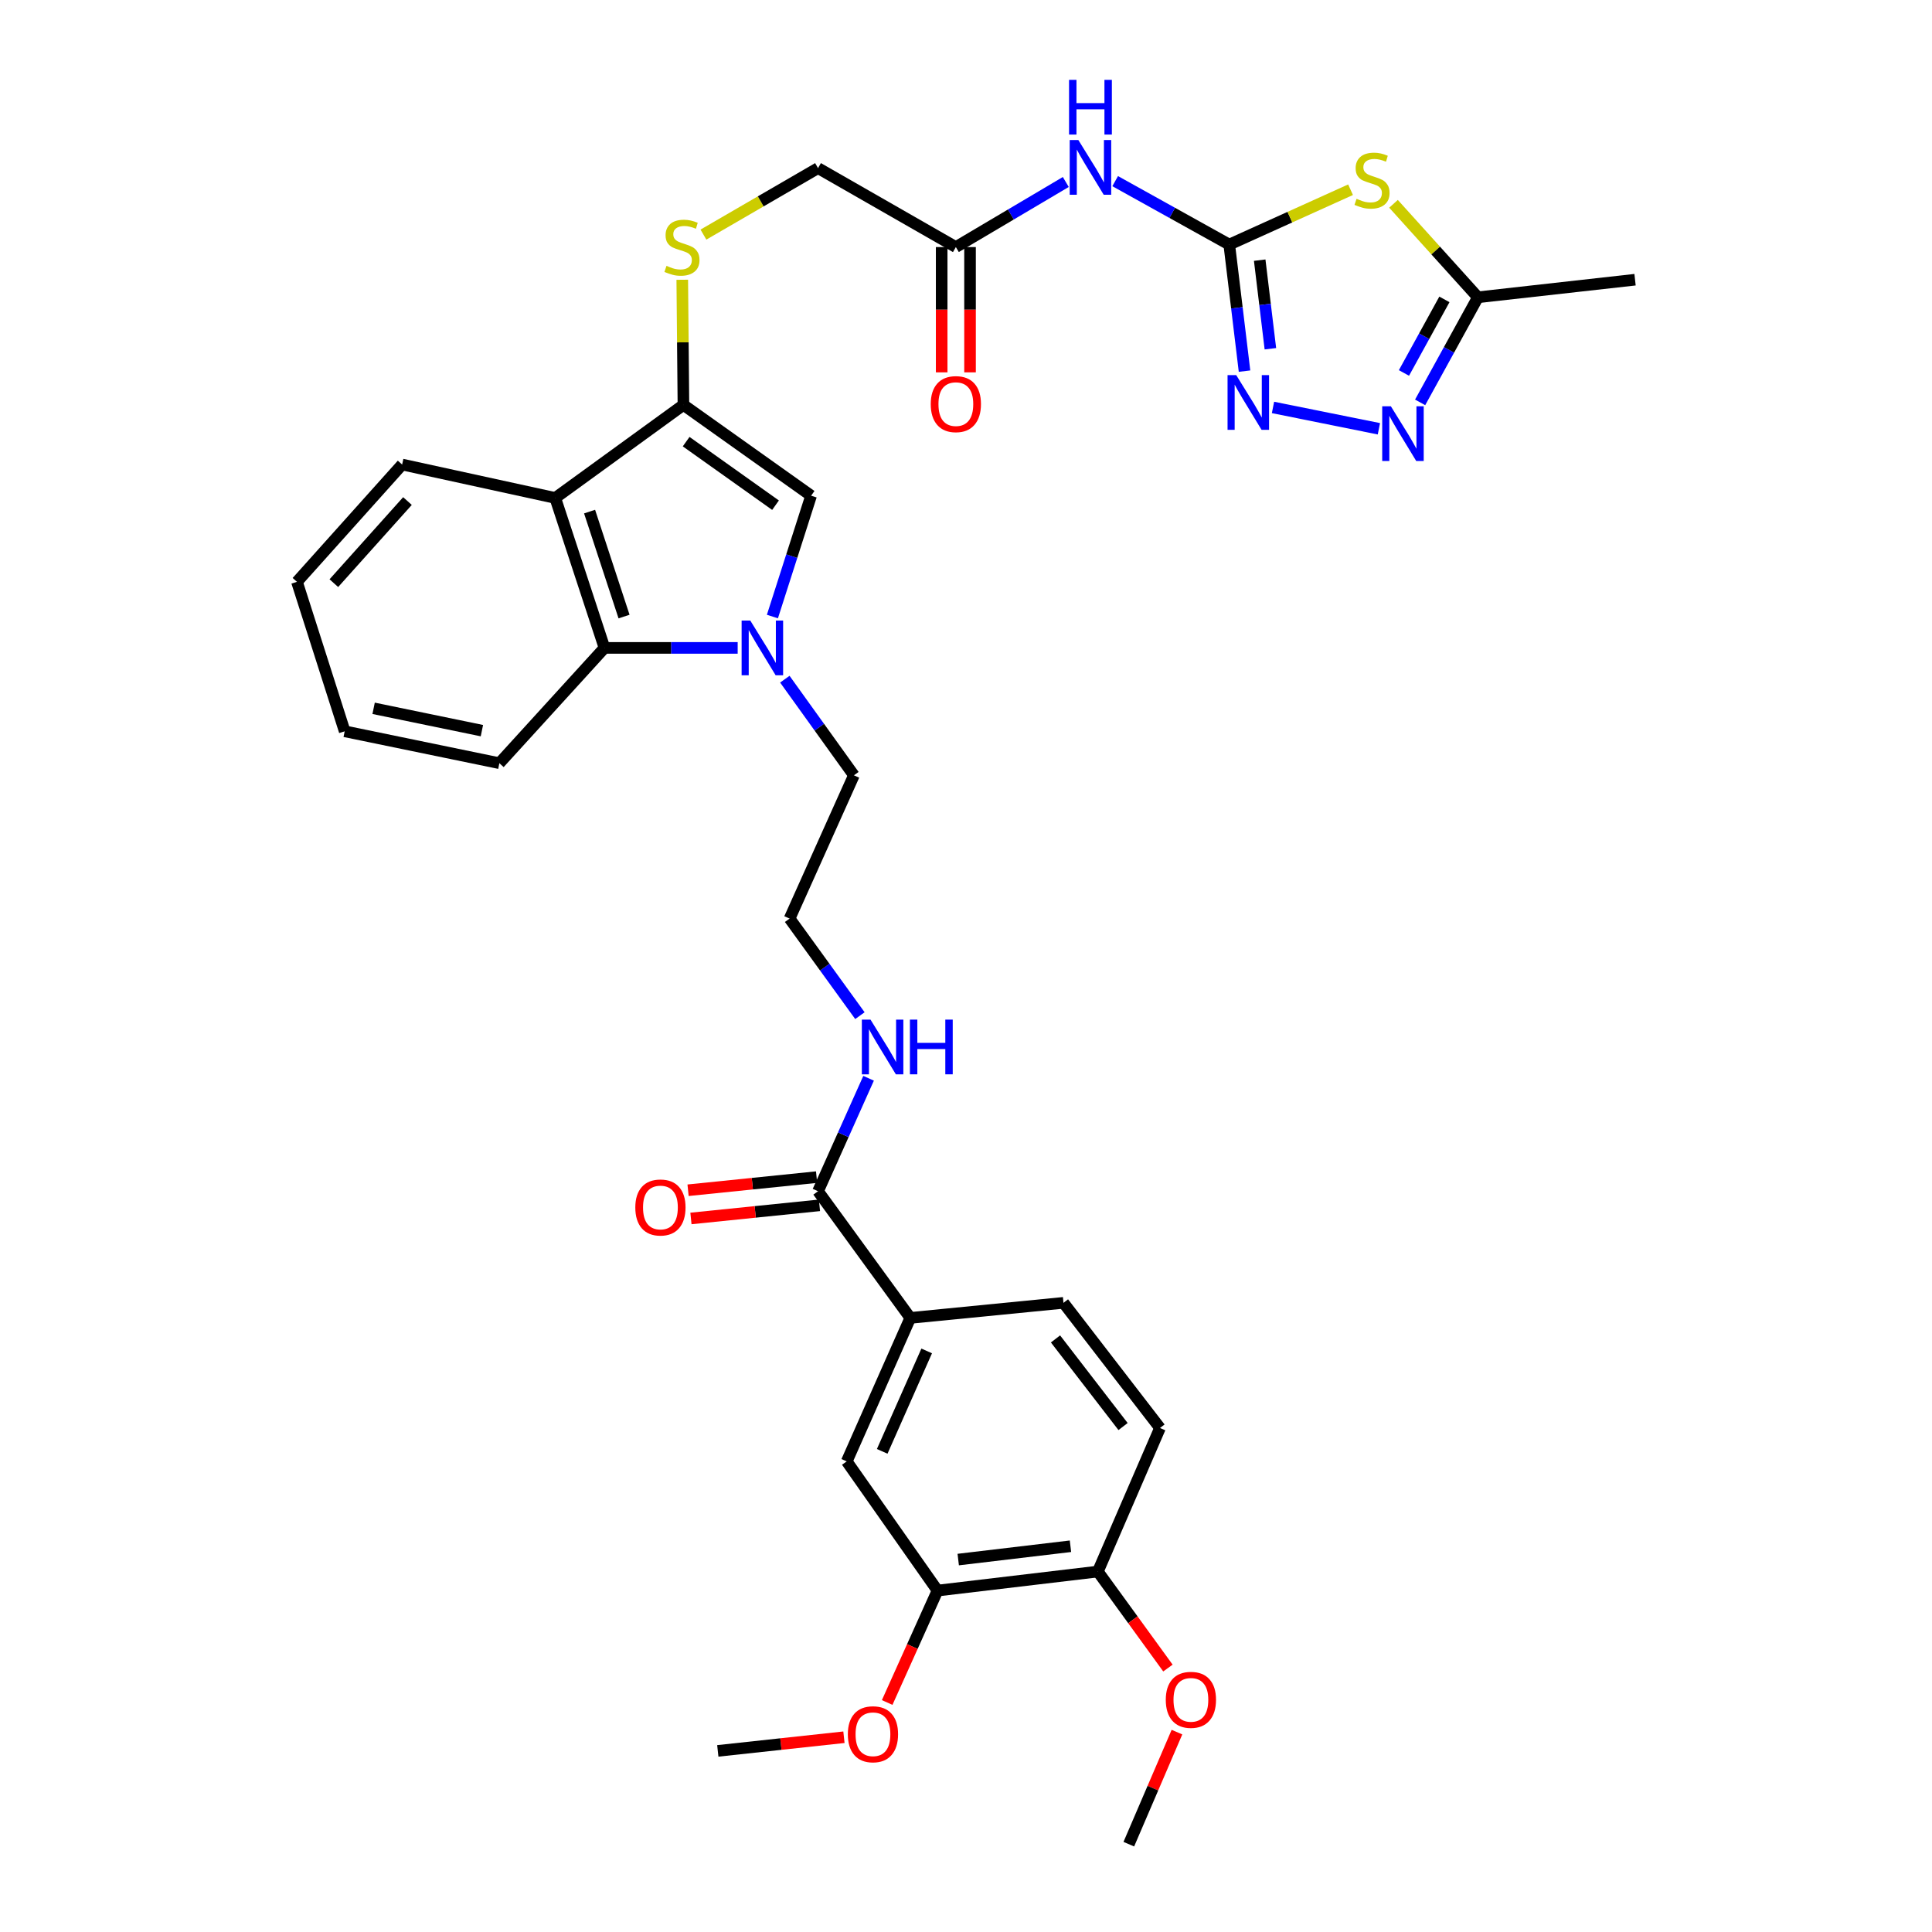 <?xml version='1.0' encoding='iso-8859-1'?>
<svg version='1.1' baseProfile='full'
              xmlns='http://www.w3.org/2000/svg'
                      xmlns:rdkit='http://www.rdkit.org/xml'
                      xmlns:xlink='http://www.w3.org/1999/xlink'
                  xml:space='preserve'
width='1000px' height='1000px' viewBox='0 0 1000 1000'>
<!-- END OF HEADER -->
<rect style='opacity:1.0;fill:#FFFFFF;stroke:none' width='1000' height='1000' x='0' y='0'> </rect>
<path class='bond-1' d='M 636.262,126.59 L 667.655,112.394' style='fill:none;fill-rule:evenodd;stroke:#000000;stroke-width:6px;stroke-linecap:butt;stroke-linejoin:miter;stroke-opacity:1' />
<path class='bond-1' d='M 667.655,112.394 L 699.047,98.198' style='fill:none;fill-rule:evenodd;stroke:#CCCC00;stroke-width:6px;stroke-linecap:butt;stroke-linejoin:miter;stroke-opacity:1' />
<path class='bond-3' d='M 636.262,126.59 L 640.213,159.341' style='fill:none;fill-rule:evenodd;stroke:#000000;stroke-width:6px;stroke-linecap:butt;stroke-linejoin:miter;stroke-opacity:1' />
<path class='bond-3' d='M 640.213,159.341 L 644.164,192.093' style='fill:none;fill-rule:evenodd;stroke:#0000FF;stroke-width:6px;stroke-linecap:butt;stroke-linejoin:miter;stroke-opacity:1' />
<path class='bond-3' d='M 652.019,134.658 L 654.785,157.584' style='fill:none;fill-rule:evenodd;stroke:#000000;stroke-width:6px;stroke-linecap:butt;stroke-linejoin:miter;stroke-opacity:1' />
<path class='bond-3' d='M 654.785,157.584 L 657.551,180.509' style='fill:none;fill-rule:evenodd;stroke:#0000FF;stroke-width:6px;stroke-linecap:butt;stroke-linejoin:miter;stroke-opacity:1' />
<path class='bond-8' d='M 636.262,126.59 L 606.737,110.174' style='fill:none;fill-rule:evenodd;stroke:#000000;stroke-width:6px;stroke-linecap:butt;stroke-linejoin:miter;stroke-opacity:1' />
<path class='bond-8' d='M 606.737,110.174 L 577.212,93.758' style='fill:none;fill-rule:evenodd;stroke:#0000FF;stroke-width:6px;stroke-linecap:butt;stroke-linejoin:miter;stroke-opacity:1' />
<path class='bond-0' d='M 399.798,319.123 L 409.814,287.848' style='fill:none;fill-rule:evenodd;stroke:#0000FF;stroke-width:6px;stroke-linecap:butt;stroke-linejoin:miter;stroke-opacity:1' />
<path class='bond-0' d='M 409.814,287.848 L 419.829,256.574' style='fill:none;fill-rule:evenodd;stroke:#000000;stroke-width:6px;stroke-linecap:butt;stroke-linejoin:miter;stroke-opacity:1' />
<path class='bond-23' d='M 406.231,351.541 L 424.103,376.421' style='fill:none;fill-rule:evenodd;stroke:#0000FF;stroke-width:6px;stroke-linecap:butt;stroke-linejoin:miter;stroke-opacity:1' />
<path class='bond-23' d='M 424.103,376.421 L 441.976,401.301' style='fill:none;fill-rule:evenodd;stroke:#000000;stroke-width:6px;stroke-linecap:butt;stroke-linejoin:miter;stroke-opacity:1' />
<path class='bond-35' d='M 381.818,335.351 L 347.349,335.351' style='fill:none;fill-rule:evenodd;stroke:#0000FF;stroke-width:6px;stroke-linecap:butt;stroke-linejoin:miter;stroke-opacity:1' />
<path class='bond-35' d='M 347.349,335.351 L 312.881,335.351' style='fill:none;fill-rule:evenodd;stroke:#000000;stroke-width:6px;stroke-linecap:butt;stroke-linejoin:miter;stroke-opacity:1' />
<path class='bond-9' d='M 721.279,105.494 L 743.123,129.684' style='fill:none;fill-rule:evenodd;stroke:#CCCC00;stroke-width:6px;stroke-linecap:butt;stroke-linejoin:miter;stroke-opacity:1' />
<path class='bond-9' d='M 743.123,129.684 L 764.966,153.874' style='fill:none;fill-rule:evenodd;stroke:#000000;stroke-width:6px;stroke-linecap:butt;stroke-linejoin:miter;stroke-opacity:1' />
<path class='bond-2' d='M 353.741,209.582 L 353.44,177.192' style='fill:none;fill-rule:evenodd;stroke:#000000;stroke-width:6px;stroke-linecap:butt;stroke-linejoin:miter;stroke-opacity:1' />
<path class='bond-2' d='M 353.44,177.192 L 353.139,144.801' style='fill:none;fill-rule:evenodd;stroke:#CCCC00;stroke-width:6px;stroke-linecap:butt;stroke-linejoin:miter;stroke-opacity:1' />
<path class='bond-4' d='M 353.741,209.582 L 419.829,256.574' style='fill:none;fill-rule:evenodd;stroke:#000000;stroke-width:6px;stroke-linecap:butt;stroke-linejoin:miter;stroke-opacity:1' />
<path class='bond-4' d='M 355.149,228.593 L 401.411,261.487' style='fill:none;fill-rule:evenodd;stroke:#000000;stroke-width:6px;stroke-linecap:butt;stroke-linejoin:miter;stroke-opacity:1' />
<path class='bond-5' d='M 353.741,209.582 L 287.399,257.74' style='fill:none;fill-rule:evenodd;stroke:#000000;stroke-width:6px;stroke-linecap:butt;stroke-linejoin:miter;stroke-opacity:1' />
<path class='bond-6' d='M 658.902,210.887 L 713.714,221.936' style='fill:none;fill-rule:evenodd;stroke:#0000FF;stroke-width:6px;stroke-linecap:butt;stroke-linejoin:miter;stroke-opacity:1' />
<path class='bond-7' d='M 287.399,257.74 L 312.881,335.351' style='fill:none;fill-rule:evenodd;stroke:#000000;stroke-width:6px;stroke-linecap:butt;stroke-linejoin:miter;stroke-opacity:1' />
<path class='bond-7' d='M 305.166,264.803 L 323.003,319.131' style='fill:none;fill-rule:evenodd;stroke:#000000;stroke-width:6px;stroke-linecap:butt;stroke-linejoin:miter;stroke-opacity:1' />
<path class='bond-25' d='M 287.399,257.74 L 208.142,240.437' style='fill:none;fill-rule:evenodd;stroke:#000000;stroke-width:6px;stroke-linecap:butt;stroke-linejoin:miter;stroke-opacity:1' />
<path class='bond-34' d='M 735.06,208.274 L 750.013,181.074' style='fill:none;fill-rule:evenodd;stroke:#0000FF;stroke-width:6px;stroke-linecap:butt;stroke-linejoin:miter;stroke-opacity:1' />
<path class='bond-34' d='M 750.013,181.074 L 764.966,153.874' style='fill:none;fill-rule:evenodd;stroke:#000000;stroke-width:6px;stroke-linecap:butt;stroke-linejoin:miter;stroke-opacity:1' />
<path class='bond-34' d='M 726.684,193.043 L 737.151,174.003' style='fill:none;fill-rule:evenodd;stroke:#0000FF;stroke-width:6px;stroke-linecap:butt;stroke-linejoin:miter;stroke-opacity:1' />
<path class='bond-34' d='M 737.151,174.003 L 747.618,154.963' style='fill:none;fill-rule:evenodd;stroke:#000000;stroke-width:6px;stroke-linecap:butt;stroke-linejoin:miter;stroke-opacity:1' />
<path class='bond-28' d='M 312.881,335.351 L 258.477,395.03' style='fill:none;fill-rule:evenodd;stroke:#000000;stroke-width:6px;stroke-linecap:butt;stroke-linejoin:miter;stroke-opacity:1' />
<path class='bond-13' d='M 551.653,94.198 L 523.201,111.038' style='fill:none;fill-rule:evenodd;stroke:#0000FF;stroke-width:6px;stroke-linecap:butt;stroke-linejoin:miter;stroke-opacity:1' />
<path class='bond-13' d='M 523.201,111.038 L 494.749,127.879' style='fill:none;fill-rule:evenodd;stroke:#000000;stroke-width:6px;stroke-linecap:butt;stroke-linejoin:miter;stroke-opacity:1' />
<path class='bond-29' d='M 764.966,153.874 L 846.295,144.774' style='fill:none;fill-rule:evenodd;stroke:#000000;stroke-width:6px;stroke-linecap:butt;stroke-linejoin:miter;stroke-opacity:1' />
<path class='bond-10' d='M 423.409,616.576 L 436.494,587.345' style='fill:none;fill-rule:evenodd;stroke:#000000;stroke-width:6px;stroke-linecap:butt;stroke-linejoin:miter;stroke-opacity:1' />
<path class='bond-10' d='M 436.494,587.345 L 449.578,558.114' style='fill:none;fill-rule:evenodd;stroke:#0000FF;stroke-width:6px;stroke-linecap:butt;stroke-linejoin:miter;stroke-opacity:1' />
<path class='bond-11' d='M 423.409,616.576 L 471.167,682.151' style='fill:none;fill-rule:evenodd;stroke:#000000;stroke-width:6px;stroke-linecap:butt;stroke-linejoin:miter;stroke-opacity:1' />
<path class='bond-17' d='M 422.663,609.275 L 389.401,612.673' style='fill:none;fill-rule:evenodd;stroke:#000000;stroke-width:6px;stroke-linecap:butt;stroke-linejoin:miter;stroke-opacity:1' />
<path class='bond-17' d='M 389.401,612.673 L 356.14,616.071' style='fill:none;fill-rule:evenodd;stroke:#FF0000;stroke-width:6px;stroke-linecap:butt;stroke-linejoin:miter;stroke-opacity:1' />
<path class='bond-17' d='M 424.155,623.877 L 390.893,627.275' style='fill:none;fill-rule:evenodd;stroke:#000000;stroke-width:6px;stroke-linecap:butt;stroke-linejoin:miter;stroke-opacity:1' />
<path class='bond-17' d='M 390.893,627.275 L 357.631,630.673' style='fill:none;fill-rule:evenodd;stroke:#FF0000;stroke-width:6px;stroke-linecap:butt;stroke-linejoin:miter;stroke-opacity:1' />
<path class='bond-14' d='M 471.167,682.151 L 438.274,756.418' style='fill:none;fill-rule:evenodd;stroke:#000000;stroke-width:6px;stroke-linecap:butt;stroke-linejoin:miter;stroke-opacity:1' />
<path class='bond-14' d='M 479.653,699.235 L 456.628,751.222' style='fill:none;fill-rule:evenodd;stroke:#000000;stroke-width:6px;stroke-linecap:butt;stroke-linejoin:miter;stroke-opacity:1' />
<path class='bond-18' d='M 471.167,682.151 L 550.457,674.347' style='fill:none;fill-rule:evenodd;stroke:#000000;stroke-width:6px;stroke-linecap:butt;stroke-linejoin:miter;stroke-opacity:1' />
<path class='bond-12' d='M 364.098,121.43 L 393.753,104.224' style='fill:none;fill-rule:evenodd;stroke:#CCCC00;stroke-width:6px;stroke-linecap:butt;stroke-linejoin:miter;stroke-opacity:1' />
<path class='bond-12' d='M 393.753,104.224 L 423.409,87.019' style='fill:none;fill-rule:evenodd;stroke:#000000;stroke-width:6px;stroke-linecap:butt;stroke-linejoin:miter;stroke-opacity:1' />
<path class='bond-19' d='M 487.41,127.879 L 487.41,160.307' style='fill:none;fill-rule:evenodd;stroke:#000000;stroke-width:6px;stroke-linecap:butt;stroke-linejoin:miter;stroke-opacity:1' />
<path class='bond-19' d='M 487.41,160.307 L 487.41,192.735' style='fill:none;fill-rule:evenodd;stroke:#FF0000;stroke-width:6px;stroke-linecap:butt;stroke-linejoin:miter;stroke-opacity:1' />
<path class='bond-19' d='M 502.087,127.879 L 502.087,160.307' style='fill:none;fill-rule:evenodd;stroke:#000000;stroke-width:6px;stroke-linecap:butt;stroke-linejoin:miter;stroke-opacity:1' />
<path class='bond-19' d='M 502.087,160.307 L 502.087,192.735' style='fill:none;fill-rule:evenodd;stroke:#FF0000;stroke-width:6px;stroke-linecap:butt;stroke-linejoin:miter;stroke-opacity:1' />
<path class='bond-22' d='M 494.749,127.879 L 423.409,87.019' style='fill:none;fill-rule:evenodd;stroke:#000000;stroke-width:6px;stroke-linecap:butt;stroke-linejoin:miter;stroke-opacity:1' />
<path class='bond-15' d='M 438.274,756.418 L 485.257,823.281' style='fill:none;fill-rule:evenodd;stroke:#000000;stroke-width:6px;stroke-linecap:butt;stroke-linejoin:miter;stroke-opacity:1' />
<path class='bond-24' d='M 485.257,823.281 L 472.229,852.245' style='fill:none;fill-rule:evenodd;stroke:#000000;stroke-width:6px;stroke-linecap:butt;stroke-linejoin:miter;stroke-opacity:1' />
<path class='bond-24' d='M 472.229,852.245 L 459.2,881.209' style='fill:none;fill-rule:evenodd;stroke:#FF0000;stroke-width:6px;stroke-linecap:butt;stroke-linejoin:miter;stroke-opacity:1' />
<path class='bond-37' d='M 485.257,823.281 L 568.249,813.431' style='fill:none;fill-rule:evenodd;stroke:#000000;stroke-width:6px;stroke-linecap:butt;stroke-linejoin:miter;stroke-opacity:1' />
<path class='bond-37' d='M 495.976,807.229 L 554.071,800.334' style='fill:none;fill-rule:evenodd;stroke:#000000;stroke-width:6px;stroke-linecap:butt;stroke-linejoin:miter;stroke-opacity:1' />
<path class='bond-16' d='M 568.249,813.431 L 600.409,739.131' style='fill:none;fill-rule:evenodd;stroke:#000000;stroke-width:6px;stroke-linecap:butt;stroke-linejoin:miter;stroke-opacity:1' />
<path class='bond-27' d='M 568.249,813.431 L 586.385,838.405' style='fill:none;fill-rule:evenodd;stroke:#000000;stroke-width:6px;stroke-linecap:butt;stroke-linejoin:miter;stroke-opacity:1' />
<path class='bond-27' d='M 586.385,838.405 L 604.521,863.379' style='fill:none;fill-rule:evenodd;stroke:#FF0000;stroke-width:6px;stroke-linecap:butt;stroke-linejoin:miter;stroke-opacity:1' />
<path class='bond-21' d='M 550.457,674.347 L 600.409,739.131' style='fill:none;fill-rule:evenodd;stroke:#000000;stroke-width:6px;stroke-linecap:butt;stroke-linejoin:miter;stroke-opacity:1' />
<path class='bond-21' d='M 546.327,693.027 L 581.293,738.376' style='fill:none;fill-rule:evenodd;stroke:#000000;stroke-width:6px;stroke-linecap:butt;stroke-linejoin:miter;stroke-opacity:1' />
<path class='bond-20' d='M 445.089,525.698 L 426.89,500.576' style='fill:none;fill-rule:evenodd;stroke:#0000FF;stroke-width:6px;stroke-linecap:butt;stroke-linejoin:miter;stroke-opacity:1' />
<path class='bond-20' d='M 426.89,500.576 L 408.691,475.454' style='fill:none;fill-rule:evenodd;stroke:#000000;stroke-width:6px;stroke-linecap:butt;stroke-linejoin:miter;stroke-opacity:1' />
<path class='bond-26' d='M 441.976,401.301 L 408.691,475.454' style='fill:none;fill-rule:evenodd;stroke:#000000;stroke-width:6px;stroke-linecap:butt;stroke-linejoin:miter;stroke-opacity:1' />
<path class='bond-30' d='M 436.823,899.191 L 404.178,902.724' style='fill:none;fill-rule:evenodd;stroke:#FF0000;stroke-width:6px;stroke-linecap:butt;stroke-linejoin:miter;stroke-opacity:1' />
<path class='bond-30' d='M 404.178,902.724 L 371.533,906.257' style='fill:none;fill-rule:evenodd;stroke:#000000;stroke-width:6px;stroke-linecap:butt;stroke-linejoin:miter;stroke-opacity:1' />
<path class='bond-32' d='M 208.142,240.437 L 153.705,301.152' style='fill:none;fill-rule:evenodd;stroke:#000000;stroke-width:6px;stroke-linecap:butt;stroke-linejoin:miter;stroke-opacity:1' />
<path class='bond-32' d='M 210.904,259.343 L 172.799,301.843' style='fill:none;fill-rule:evenodd;stroke:#000000;stroke-width:6px;stroke-linecap:butt;stroke-linejoin:miter;stroke-opacity:1' />
<path class='bond-31' d='M 609.192,896.543 L 596.732,925.544' style='fill:none;fill-rule:evenodd;stroke:#FF0000;stroke-width:6px;stroke-linecap:butt;stroke-linejoin:miter;stroke-opacity:1' />
<path class='bond-31' d='M 596.732,925.544 L 584.272,954.545' style='fill:none;fill-rule:evenodd;stroke:#000000;stroke-width:6px;stroke-linecap:butt;stroke-linejoin:miter;stroke-opacity:1' />
<path class='bond-36' d='M 258.477,395.03 L 178.412,378.518' style='fill:none;fill-rule:evenodd;stroke:#000000;stroke-width:6px;stroke-linecap:butt;stroke-linejoin:miter;stroke-opacity:1' />
<path class='bond-36' d='M 249.432,378.179 L 193.386,366.62' style='fill:none;fill-rule:evenodd;stroke:#000000;stroke-width:6px;stroke-linecap:butt;stroke-linejoin:miter;stroke-opacity:1' />
<path class='bond-33' d='M 153.705,301.152 L 178.412,378.518' style='fill:none;fill-rule:evenodd;stroke:#000000;stroke-width:6px;stroke-linecap:butt;stroke-linejoin:miter;stroke-opacity:1' />
<path  class='atom-1' d='M 388.341 321.191
L 397.621 336.191
Q 398.541 337.671, 400.021 340.351
Q 401.501 343.031, 401.581 343.191
L 401.581 321.191
L 405.341 321.191
L 405.341 349.511
L 401.461 349.511
L 391.501 333.111
Q 390.341 331.191, 389.101 328.991
Q 387.901 326.791, 387.541 326.111
L 387.541 349.511
L 383.861 349.511
L 383.861 321.191
L 388.341 321.191
' fill='#0000FF'/>
<path  class='atom-2' d='M 702.155 102.895
Q 702.475 103.015, 703.795 103.575
Q 705.115 104.135, 706.555 104.495
Q 708.035 104.815, 709.475 104.815
Q 712.155 104.815, 713.715 103.535
Q 715.275 102.215, 715.275 99.935
Q 715.275 98.375, 714.475 97.415
Q 713.715 96.455, 712.515 95.935
Q 711.315 95.415, 709.315 94.815
Q 706.795 94.055, 705.275 93.335
Q 703.795 92.615, 702.715 91.095
Q 701.675 89.575, 701.675 87.015
Q 701.675 83.455, 704.075 81.255
Q 706.515 79.055, 711.315 79.055
Q 714.595 79.055, 718.315 80.615
L 717.395 83.695
Q 713.995 82.295, 711.435 82.295
Q 708.675 82.295, 707.155 83.455
Q 705.635 84.575, 705.675 86.535
Q 705.675 88.055, 706.435 88.975
Q 707.235 89.895, 708.355 90.415
Q 709.515 90.935, 711.435 91.535
Q 713.995 92.335, 715.515 93.135
Q 717.035 93.935, 718.115 95.575
Q 719.235 97.175, 719.235 99.935
Q 719.235 103.855, 716.595 105.975
Q 713.995 108.055, 709.635 108.055
Q 707.115 108.055, 705.195 107.495
Q 703.315 106.975, 701.075 106.055
L 702.155 102.895
' fill='#CCCC00'/>
<path  class='atom-4' d='M 639.861 194.15
L 649.141 209.15
Q 650.061 210.63, 651.541 213.31
Q 653.021 215.99, 653.101 216.15
L 653.101 194.15
L 656.861 194.15
L 656.861 222.47
L 652.981 222.47
L 643.021 206.07
Q 641.861 204.15, 640.621 201.95
Q 639.421 199.75, 639.061 199.07
L 639.061 222.47
L 635.381 222.47
L 635.381 194.15
L 639.861 194.15
' fill='#0000FF'/>
<path  class='atom-7' d='M 719.909 210.287
L 729.189 225.287
Q 730.109 226.767, 731.589 229.447
Q 733.069 232.127, 733.149 232.287
L 733.149 210.287
L 736.909 210.287
L 736.909 238.607
L 733.029 238.607
L 723.069 222.207
Q 721.909 220.287, 720.669 218.087
Q 719.469 215.887, 719.109 215.207
L 719.109 238.607
L 715.429 238.607
L 715.429 210.287
L 719.909 210.287
' fill='#0000FF'/>
<path  class='atom-9' d='M 558.157 72.484
L 567.437 87.484
Q 568.357 88.964, 569.837 91.644
Q 571.317 94.324, 571.397 94.484
L 571.397 72.484
L 575.157 72.484
L 575.157 100.804
L 571.277 100.804
L 561.317 84.404
Q 560.157 82.484, 558.917 80.284
Q 557.717 78.084, 557.357 77.404
L 557.357 100.804
L 553.677 100.804
L 553.677 72.484
L 558.157 72.484
' fill='#0000FF'/>
<path  class='atom-9' d='M 553.337 41.332
L 557.177 41.332
L 557.177 53.372
L 571.657 53.372
L 571.657 41.332
L 575.497 41.332
L 575.497 69.652
L 571.657 69.652
L 571.657 56.572
L 557.177 56.572
L 557.177 69.652
L 553.337 69.652
L 553.337 41.332
' fill='#0000FF'/>
<path  class='atom-13' d='M 344.982 137.599
Q 345.302 137.719, 346.622 138.279
Q 347.942 138.839, 349.382 139.199
Q 350.862 139.519, 352.302 139.519
Q 354.982 139.519, 356.542 138.239
Q 358.102 136.919, 358.102 134.639
Q 358.102 133.079, 357.302 132.119
Q 356.542 131.159, 355.342 130.639
Q 354.142 130.119, 352.142 129.519
Q 349.622 128.759, 348.102 128.039
Q 346.622 127.319, 345.542 125.799
Q 344.502 124.279, 344.502 121.719
Q 344.502 118.159, 346.902 115.959
Q 349.342 113.759, 354.142 113.759
Q 357.422 113.759, 361.142 115.319
L 360.222 118.399
Q 356.822 116.999, 354.262 116.999
Q 351.502 116.999, 349.982 118.159
Q 348.462 119.279, 348.502 121.239
Q 348.502 122.759, 349.262 123.679
Q 350.062 124.599, 351.182 125.119
Q 352.342 125.639, 354.262 126.239
Q 356.822 127.039, 358.342 127.839
Q 359.862 128.639, 360.942 130.279
Q 362.062 131.879, 362.062 134.639
Q 362.062 138.559, 359.422 140.679
Q 356.822 142.759, 352.462 142.759
Q 349.942 142.759, 348.022 142.199
Q 346.142 141.679, 343.902 140.759
L 344.982 137.599
' fill='#CCCC00'/>
<path  class='atom-18' d='M 328.836 624.989
Q 328.836 618.189, 332.196 614.389
Q 335.556 610.589, 341.836 610.589
Q 348.116 610.589, 351.476 614.389
Q 354.836 618.189, 354.836 624.989
Q 354.836 631.869, 351.436 635.789
Q 348.036 639.669, 341.836 639.669
Q 335.596 639.669, 332.196 635.789
Q 328.836 631.909, 328.836 624.989
M 341.836 636.469
Q 346.156 636.469, 348.476 633.589
Q 350.836 630.669, 350.836 624.989
Q 350.836 619.429, 348.476 616.629
Q 346.156 613.789, 341.836 613.789
Q 337.516 613.789, 335.156 616.589
Q 332.836 619.389, 332.836 624.989
Q 332.836 630.709, 335.156 633.589
Q 337.516 636.469, 341.836 636.469
' fill='#FF0000'/>
<path  class='atom-20' d='M 481.749 209.165
Q 481.749 202.365, 485.109 198.565
Q 488.469 194.765, 494.749 194.765
Q 501.029 194.765, 504.389 198.565
Q 507.749 202.365, 507.749 209.165
Q 507.749 216.045, 504.349 219.965
Q 500.949 223.845, 494.749 223.845
Q 488.509 223.845, 485.109 219.965
Q 481.749 216.085, 481.749 209.165
M 494.749 220.645
Q 499.069 220.645, 501.389 217.765
Q 503.749 214.845, 503.749 209.165
Q 503.749 203.605, 501.389 200.805
Q 499.069 197.965, 494.749 197.965
Q 490.429 197.965, 488.069 200.765
Q 485.749 203.565, 485.749 209.165
Q 485.749 214.885, 488.069 217.765
Q 490.429 220.645, 494.749 220.645
' fill='#FF0000'/>
<path  class='atom-21' d='M 450.572 527.749
L 459.852 542.749
Q 460.772 544.229, 462.252 546.909
Q 463.732 549.589, 463.812 549.749
L 463.812 527.749
L 467.572 527.749
L 467.572 556.069
L 463.692 556.069
L 453.732 539.669
Q 452.572 537.749, 451.332 535.549
Q 450.132 533.349, 449.772 532.669
L 449.772 556.069
L 446.092 556.069
L 446.092 527.749
L 450.572 527.749
' fill='#0000FF'/>
<path  class='atom-21' d='M 470.972 527.749
L 474.812 527.749
L 474.812 539.789
L 489.292 539.789
L 489.292 527.749
L 493.132 527.749
L 493.132 556.069
L 489.292 556.069
L 489.292 542.989
L 474.812 542.989
L 474.812 556.069
L 470.972 556.069
L 470.972 527.749
' fill='#0000FF'/>
<path  class='atom-25' d='M 438.842 897.645
Q 438.842 890.845, 442.202 887.045
Q 445.562 883.245, 451.842 883.245
Q 458.122 883.245, 461.482 887.045
Q 464.842 890.845, 464.842 897.645
Q 464.842 904.525, 461.442 908.445
Q 458.042 912.325, 451.842 912.325
Q 445.602 912.325, 442.202 908.445
Q 438.842 904.565, 438.842 897.645
M 451.842 909.125
Q 456.162 909.125, 458.482 906.245
Q 460.842 903.325, 460.842 897.645
Q 460.842 892.085, 458.482 889.285
Q 456.162 886.445, 451.842 886.445
Q 447.522 886.445, 445.162 889.245
Q 442.842 892.045, 442.842 897.645
Q 442.842 903.365, 445.162 906.245
Q 447.522 909.125, 451.842 909.125
' fill='#FF0000'/>
<path  class='atom-28' d='M 603.407 879.828
Q 603.407 873.028, 606.767 869.228
Q 610.127 865.428, 616.407 865.428
Q 622.687 865.428, 626.047 869.228
Q 629.407 873.028, 629.407 879.828
Q 629.407 886.708, 626.007 890.628
Q 622.607 894.508, 616.407 894.508
Q 610.167 894.508, 606.767 890.628
Q 603.407 886.748, 603.407 879.828
M 616.407 891.308
Q 620.727 891.308, 623.047 888.428
Q 625.407 885.508, 625.407 879.828
Q 625.407 874.268, 623.047 871.468
Q 620.727 868.628, 616.407 868.628
Q 612.087 868.628, 609.727 871.428
Q 607.407 874.228, 607.407 879.828
Q 607.407 885.548, 609.727 888.428
Q 612.087 891.308, 616.407 891.308
' fill='#FF0000'/>
</svg>
